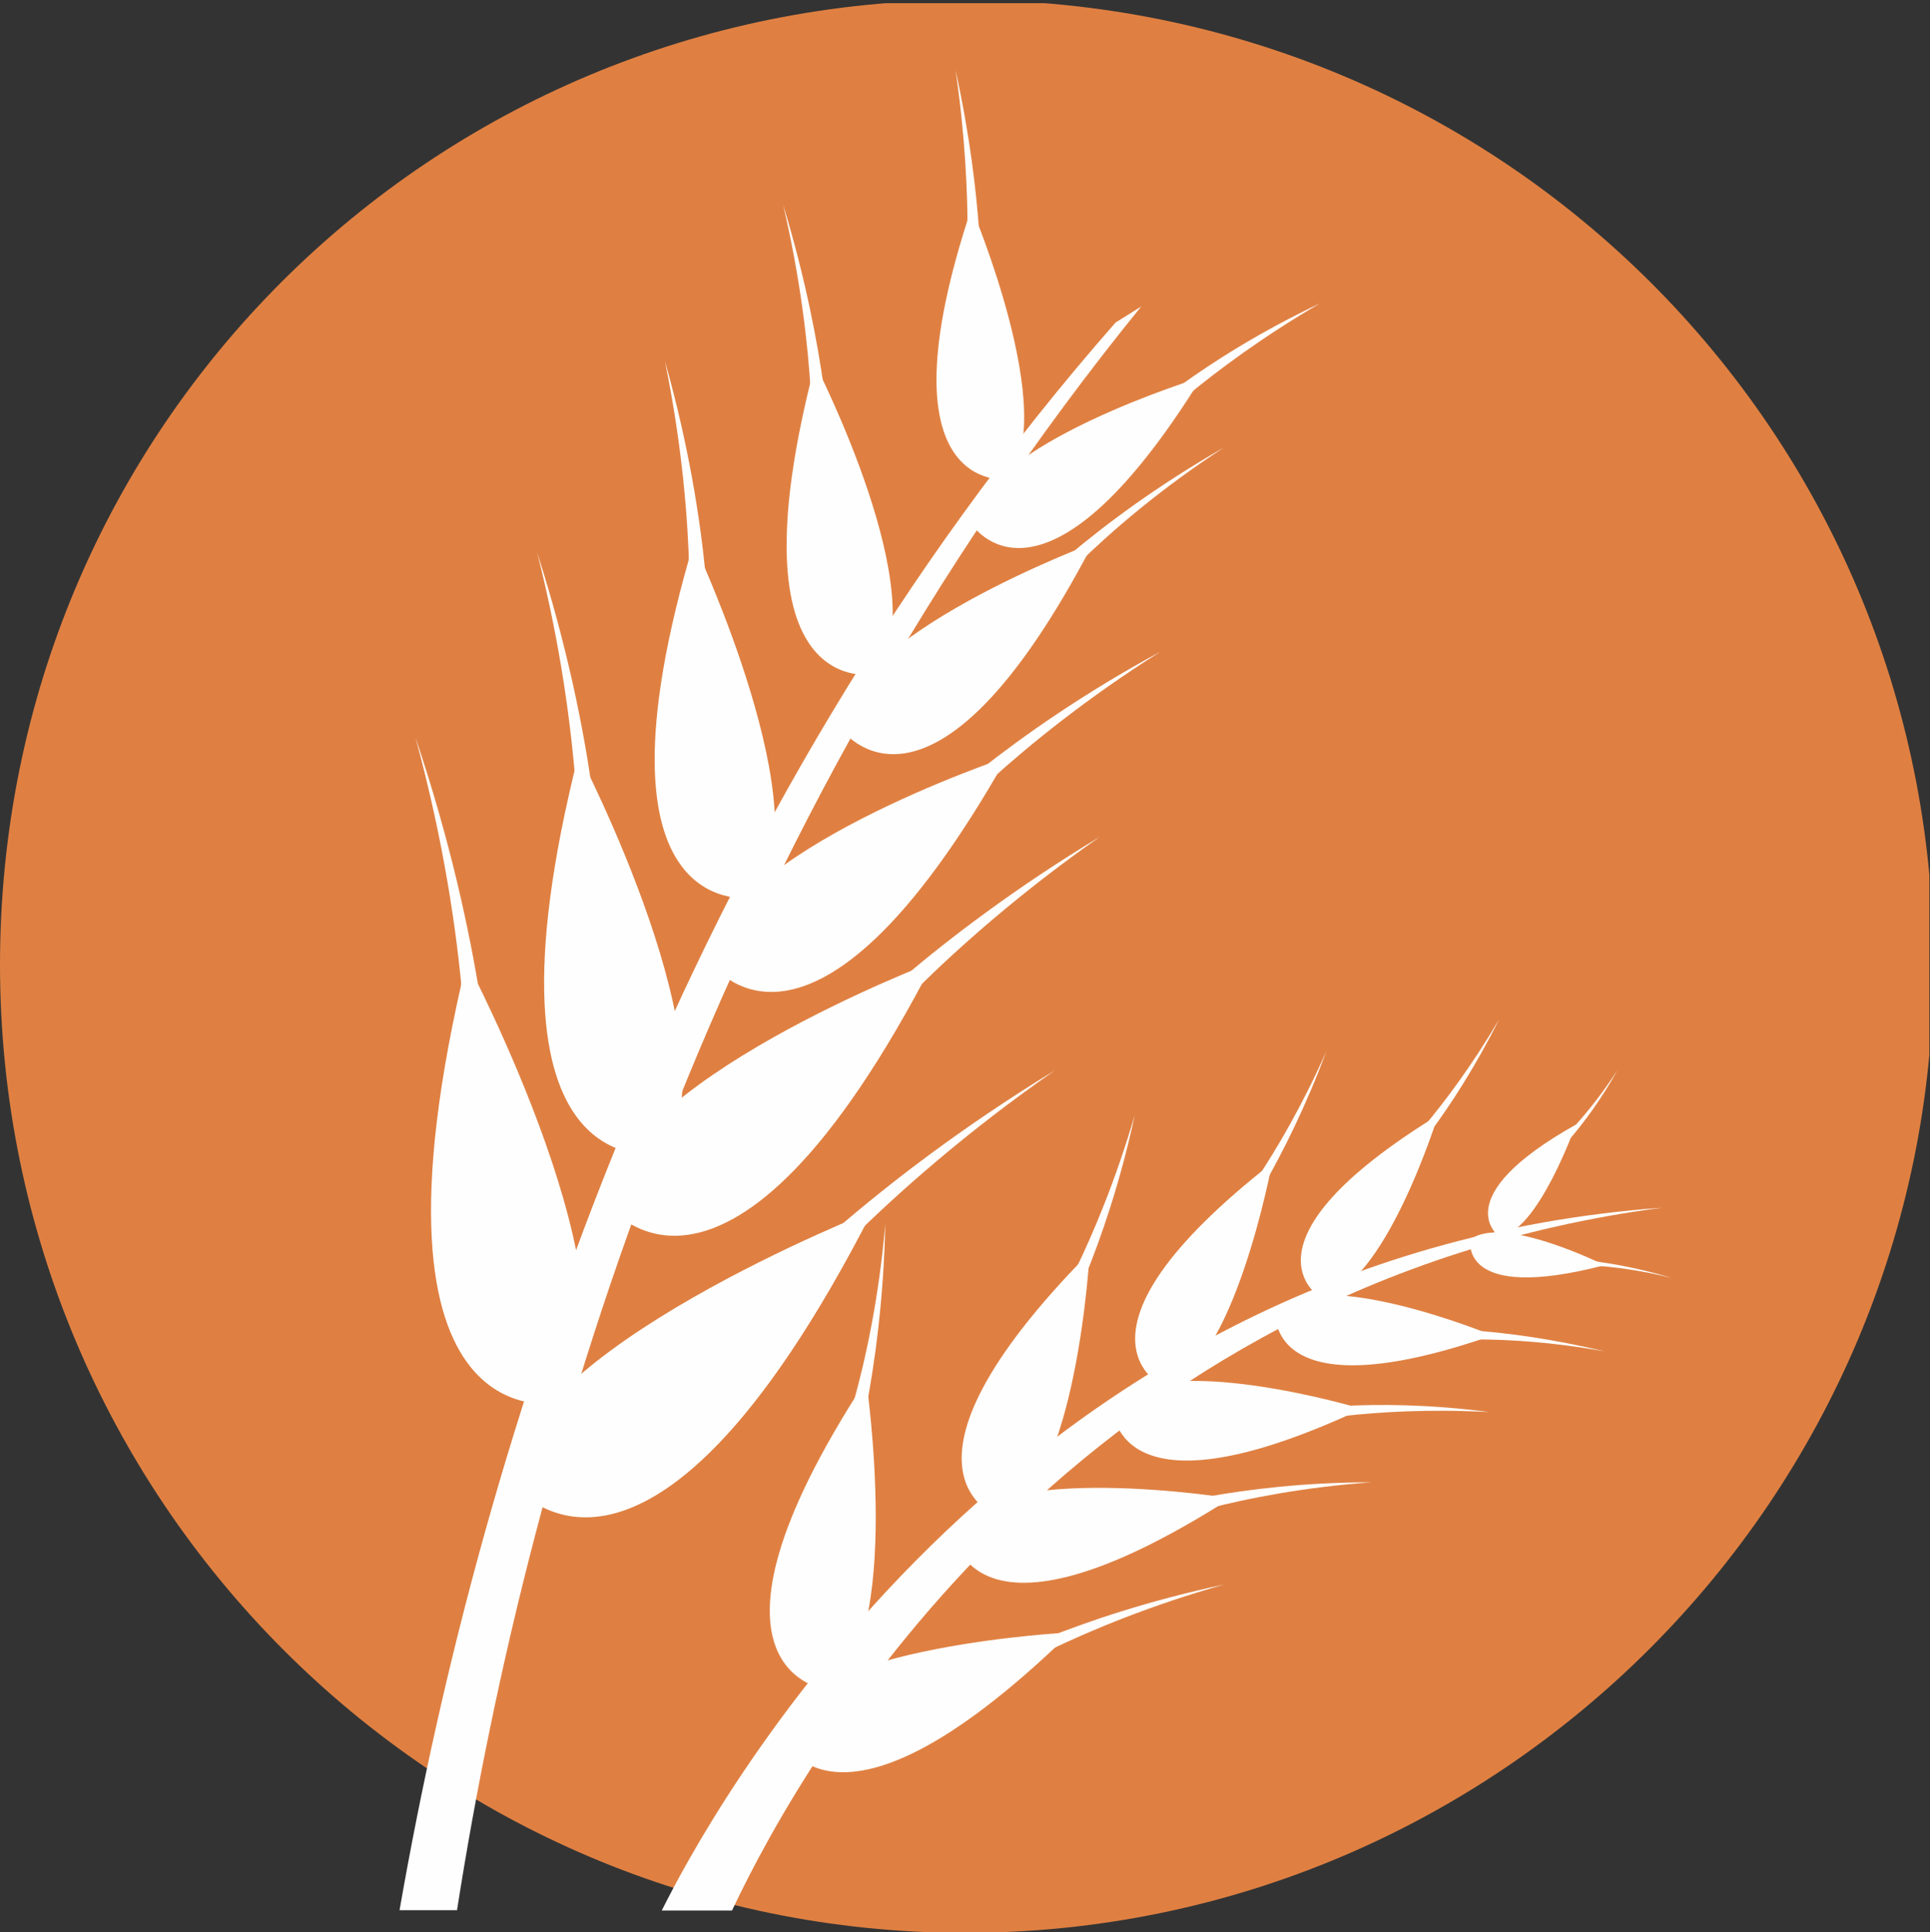 <?xml version="1.0" encoding="UTF-8"?>
<svg id="Capa_1" xmlns="http://www.w3.org/2000/svg" xmlns:xlink="http://www.w3.org/1999/xlink" viewBox="0 0 60.43 60.51">
  <rect x="0" y="0" width="60.43" height="60.51" fill="#333333" stroke="none"/>
  <defs>
    <style>
      .cls-1, .cls-2 {
        fill: none;
      }

      .cls-3 {
        clip-path: url(#clippath-17);
      }

      .cls-4 {
        clip-path: url(#clippath-19);
      }

      .cls-5 {
        clip-path: url(#clippath-11);
      }

      .cls-6 {
        clip-path: url(#clippath-16);
      }

      .cls-7 {
        clip-path: url(#clippath-18);
      }

      .cls-8 {
        clip-path: url(#clippath-10);
      }

      .cls-9 {
        clip-path: url(#clippath-15);
      }

      .cls-10 {
        clip-path: url(#clippath-13);
      }

      .cls-11 {
        clip-path: url(#clippath-14);
      }

      .cls-12 {
        clip-path: url(#clippath-12);
      }

      .cls-13 {
        clip-path: url(#clippath-31);
      }

      .cls-14 {
        clip-path: url(#clippath-32);
      }

      .cls-15 {
        clip-path: url(#clippath-33);
      }

      .cls-16 {
        clip-path: url(#clippath-34);
      }

      .cls-17 {
        clip-path: url(#clippath-35);
      }

      .cls-18 {
        clip-path: url(#clippath-39);
      }

      .cls-19 {
        clip-path: url(#clippath-30);
      }

      .cls-20 {
        clip-path: url(#clippath-36);
      }

      .cls-21 {
        clip-path: url(#clippath-37);
      }

      .cls-22 {
        clip-path: url(#clippath-38);
      }

      .cls-23 {
        clip-path: url(#clippath-27);
      }

      .cls-24 {
        clip-path: url(#clippath-29);
      }

      .cls-25 {
        clip-path: url(#clippath-26);
      }

      .cls-26 {
        clip-path: url(#clippath-28);
      }

      .cls-27 {
        clip-path: url(#clippath-20);
      }

      .cls-28 {
        clip-path: url(#clippath-21);
      }

      .cls-29 {
        clip-path: url(#clippath-22);
      }

      .cls-30 {
        clip-path: url(#clippath-23);
      }

      .cls-31 {
        clip-path: url(#clippath-24);
      }

      .cls-32 {
        clip-path: url(#clippath-25);
      }

      .cls-33 {
        clip-path: url(#clippath-41);
      }

      .cls-34 {
        clip-path: url(#clippath-42);
      }

      .cls-35 {
        clip-path: url(#clippath-43);
      }

      .cls-36 {
        clip-path: url(#clippath-40);
      }

      .cls-37 {
        clip-path: url(#clippath-1);
      }

      .cls-38 {
        clip-path: url(#clippath-3);
      }

      .cls-39 {
        clip-path: url(#clippath-4);
      }

      .cls-40 {
        clip-path: url(#clippath-2);
      }

      .cls-41 {
        clip-path: url(#clippath-7);
      }

      .cls-42 {
        clip-path: url(#clippath-6);
      }

      .cls-43 {
        clip-path: url(#clippath-9);
      }

      .cls-44 {
        clip-path: url(#clippath-8);
      }

      .cls-45 {
        clip-path: url(#clippath-5);
      }

      .cls-2 {
        clip-rule: evenodd;
      }

      .cls-46 {
        fill: #fefefe;
      }

      .cls-47 {
        fill: #df8042;
      }

      .cls-48 {
        clip-path: url(#clippath);
      }
    </style>
    <clipPath id="clippath">
      <rect class="cls-1" x="0" y=".1" width="60.41" height="60.41"/>
    </clipPath>
    <clipPath id="clippath-1">
      <polyline class="cls-2" points="0 .1 0 61.33 61.25 61.33 61.25 .1"/>
    </clipPath>
    <clipPath id="clippath-2">
      <polyline class="cls-2" points="0 .1 0 61.33 61.25 61.33 61.25 .1"/>
    </clipPath>
    <clipPath id="clippath-3">
      <polyline class="cls-2" points="0 .1 0 61.33 61.25 61.33 61.25 .1"/>
    </clipPath>
    <clipPath id="clippath-4">
      <polyline class="cls-2" points="0 .1 0 61.33 61.25 61.33 61.25 .1"/>
    </clipPath>
    <clipPath id="clippath-5">
      <polyline class="cls-2" points="0 .1 0 61.33 61.25 61.33 61.25 .1"/>
    </clipPath>
    <clipPath id="clippath-6">
      <polyline class="cls-2" points="0 .1 0 61.33 61.25 61.33 61.25 .1"/>
    </clipPath>
    <clipPath id="clippath-7">
      <polyline class="cls-2" points="0 .1 0 61.33 61.25 61.33 61.25 .1"/>
    </clipPath>
    <clipPath id="clippath-8">
      <polyline class="cls-2" points="0 .1 0 61.33 61.25 61.33 61.25 .1"/>
    </clipPath>
    <clipPath id="clippath-9">
      <polyline class="cls-2" points="0 .1 0 61.33 61.25 61.33 61.25 .1"/>
    </clipPath>
    <clipPath id="clippath-10">
      <polyline class="cls-2" points="0 .1 0 61.33 61.25 61.33 61.25 .1"/>
    </clipPath>
    <clipPath id="clippath-11">
      <polyline class="cls-2" points="0 .1 0 61.33 61.25 61.33 61.25 .1"/>
    </clipPath>
    <clipPath id="clippath-12">
      <polyline class="cls-2" points="0 .1 0 61.33 61.25 61.33 61.25 .1"/>
    </clipPath>
    <clipPath id="clippath-13">
      <polyline class="cls-2" points="0 .1 0 61.33 61.25 61.33 61.25 .1"/>
    </clipPath>
    <clipPath id="clippath-14">
      <polyline class="cls-2" points="0 .1 0 61.33 61.25 61.33 61.25 .1"/>
    </clipPath>
    <clipPath id="clippath-15">
      <polyline class="cls-2" points="0 .1 0 61.33 61.25 61.33 61.25 .1"/>
    </clipPath>
    <clipPath id="clippath-16">
      <polyline class="cls-2" points="0 .1 0 61.33 61.25 61.33 61.25 .1"/>
    </clipPath>
    <clipPath id="clippath-17">
      <polyline class="cls-2" points="0 .1 0 61.33 61.25 61.33 61.25 .1"/>
    </clipPath>
    <clipPath id="clippath-18">
      <polyline class="cls-2" points="0 .1 0 61.33 61.25 61.33 61.25 .1"/>
    </clipPath>
    <clipPath id="clippath-19">
      <polyline class="cls-2" points="0 .1 0 61.33 61.25 61.33 61.25 .1"/>
    </clipPath>
    <clipPath id="clippath-20">
      <polyline class="cls-2" points="0 .1 0 61.33 61.25 61.33 61.25 .1"/>
    </clipPath>
    <clipPath id="clippath-21">
      <polyline class="cls-2" points="0 .1 0 61.33 61.25 61.33 61.25 .1"/>
    </clipPath>
    <clipPath id="clippath-22">
      <polyline class="cls-2" points="0 .1 0 61.33 61.25 61.33 61.25 .1"/>
    </clipPath>
    <clipPath id="clippath-23">
      <polyline class="cls-2" points="0 .1 0 61.33 61.25 61.33 61.25 .1"/>
    </clipPath>
    <clipPath id="clippath-24">
      <polyline class="cls-2" points="0 .1 0 61.33 61.25 61.33 61.25 .1"/>
    </clipPath>
    <clipPath id="clippath-25">
      <polyline class="cls-2" points="0 .1 0 61.33 61.25 61.33 61.25 .1"/>
    </clipPath>
    <clipPath id="clippath-26">
      <polyline class="cls-2" points="0 .1 0 61.33 61.25 61.33 61.25 .1"/>
    </clipPath>
    <clipPath id="clippath-27">
      <polyline class="cls-2" points="0 .1 0 61.33 61.25 61.33 61.25 .1"/>
    </clipPath>
    <clipPath id="clippath-28">
      <polyline class="cls-2" points="0 .1 0 61.33 61.25 61.33 61.25 .1"/>
    </clipPath>
    <clipPath id="clippath-29">
      <polyline class="cls-2" points="0 .1 0 61.33 61.25 61.33 61.25 .1"/>
    </clipPath>
    <clipPath id="clippath-30">
      <polyline class="cls-2" points="0 .1 0 61.33 61.25 61.33 61.25 .1"/>
    </clipPath>
    <clipPath id="clippath-31">
      <polyline class="cls-2" points="0 .1 0 61.33 61.25 61.33 61.25 .1"/>
    </clipPath>
    <clipPath id="clippath-32">
      <polyline class="cls-2" points="0 .1 0 61.33 61.25 61.33 61.25 .1"/>
    </clipPath>
    <clipPath id="clippath-33">
      <polyline class="cls-2" points="0 .1 0 61.33 61.25 61.33 61.25 .1"/>
    </clipPath>
    <clipPath id="clippath-34">
      <polyline class="cls-2" points="0 .1 0 61.33 61.25 61.33 61.25 .1"/>
    </clipPath>
    <clipPath id="clippath-35">
      <polyline class="cls-2" points="0 .1 0 61.33 61.25 61.33 61.25 .1"/>
    </clipPath>
    <clipPath id="clippath-36">
      <polyline class="cls-2" points="0 .1 0 61.33 61.25 61.33 61.25 .1"/>
    </clipPath>
    <clipPath id="clippath-37">
      <polyline class="cls-2" points="0 .1 0 61.33 61.25 61.33 61.25 .1"/>
    </clipPath>
    <clipPath id="clippath-38">
      <polyline class="cls-2" points="0 .1 0 61.33 61.25 61.33 61.25 .1"/>
    </clipPath>
    <clipPath id="clippath-39">
      <polyline class="cls-2" points="0 .1 0 61.33 61.25 61.33 61.25 .1"/>
    </clipPath>
    <clipPath id="clippath-40">
      <polyline class="cls-2" points="0 .1 0 61.33 61.25 61.33 61.25 .1"/>
    </clipPath>
    <clipPath id="clippath-41">
      <polyline class="cls-2" points="0 .1 0 61.33 61.25 61.33 61.25 .1"/>
    </clipPath>
    <clipPath id="clippath-42">
      <polyline class="cls-2" points="0 .1 0 61.33 61.25 61.33 61.25 .1"/>
    </clipPath>
    <clipPath id="clippath-43">
      <polyline class="cls-2" points="0 .1 0 61.33 61.25 61.33 61.25 .1"/>
    </clipPath>
  </defs>
  <g class="cls-48">
    <g class="cls-37">
      <path class="cls-47" d="M0,30.21H0C0,46.92,13.51,60.53,30.22,60.53s30.32-13.61,30.32-30.31S47.04,0,30.22,0C13.51,0,0,13.4,0,30.21Z"/>
    </g>
    <g class="cls-40">
      <path class="cls-46" d="M16.01,46.42h0s4.1,5.6,11.31-8.5c0,0-11.21,4.4-11.31,8.5Z"/>
    </g>
    <g class="cls-38">
      <path class="cls-46" d="M23.82,40.72h0s3.3-3.6,9.21-7.2c-5.61,3.9-8.61,7.7-8.61,7.7l-.6-.5Z"/>
    </g>
    <g class="cls-39">
      <path class="cls-46" d="M17.61,43.92h0s-6.7,1.6-3-13.81c0,0,5.6,10.6,3,13.81Z"/>
    </g>
    <g class="cls-45">
      <path class="cls-46" d="M15.41,34.51h0s-.2-4.9-2.4-11.41c1.8,6.6,1.6,11.41,1.6,11.41h.8Z"/>
    </g>
    <g class="cls-42">
      <path class="cls-46" d="M19.02,37.72h0s3.7,5,10.21-7.6c0,0-10.01,3.8-10.21,7.6Z"/>
    </g>
    <g class="cls-41">
      <path class="cls-46" d="M26.12,32.61h0s3-3.2,8.31-6.4c-5,3.5-7.71,6.9-7.71,6.9l-.6-.5Z"/>
    </g>
    <g class="cls-44">
      <path class="cls-46" d="M20.72,36.12h0s-6.1,1.3-2.6-12.51c0,0,5,9.61,2.6,12.51Z"/>
    </g>
    <g class="cls-43">
      <path class="cls-46" d="M18.82,27.61h0s-.1-4.4-2-10.3c1.5,5.9,1.3,10.3,1.3,10.3h.7Z"/>
    </g>
    <g class="cls-8">
      <path class="cls-46" d="M22.22,30.11h0s3.1,4.6,9.31-6.4c0,0-9.01,3-9.31,6.4Z"/>
    </g>
    <g class="cls-5">
      <path class="cls-46" d="M28.72,25.81h0s2.8-2.8,7.61-5.4c-4.6,2.9-7.11,5.8-7.11,5.8l-.5-.4Z"/>
    </g>
    <g class="cls-12">
      <path class="cls-46" d="M23.62,28.11h0s-5.5,1-1.9-11.11c0,0,4.1,8.7,1.9,11.11Z"/>
    </g>
    <g class="cls-10">
      <path class="cls-46" d="M22.22,20.51h0s.1-3.9-1.4-9.2c1.1,5.4.7,9.2.7,9.2h.7Z"/>
    </g>
    <g class="cls-11">
      <path class="cls-46" d="M26.32,22.81h0s2.8,4,7.91-5.8c0,0-7.81,2.9-7.91,5.8Z"/>
    </g>
    <g class="cls-9">
      <path class="cls-46" d="M31.83,18.91h0s2.3-2.5,6.5-4.9c-4,2.6-6.1,5.3-6.1,5.3l-.4-.4Z"/>
    </g>
    <g class="cls-6">
      <path class="cls-46" d="M27.42,21.11h0s-4.7,1-1.9-9.71c0,0,3.8,7.4,1.9,9.71Z"/>
    </g>
    <g class="cls-3">
      <path class="cls-46" d="M26.02,14.41h0s-.1-3.4-1.5-8c1.1,4.7.9,8.1.9,8.1l.6-.1Z"/>
    </g>
    <g class="cls-7">
      <path class="cls-46" d="M30.42,16.41h0s2.2,3.5,7.21-4.6c0,0-6.91,2.1-7.21,4.6Z"/>
    </g>
    <g class="cls-4">
      <path class="cls-46" d="M35.43,13.3h0s2.1-2,5.9-3.8c-3.6,2.1-5.61,4.2-5.61,4.2l-.3-.4Z"/>
    </g>
    <g class="cls-27">
      <path class="cls-46" d="M31.52,15.01h0s-4.1.5-1.1-8.5c0,0,2.8,6.6,1.1,8.5Z"/>
    </g>
    <g class="cls-28">
      <path class="cls-46" d="M30.72,9.2h0s.1-2.9-.8-7c.6,4.1.3,7,.3,7h.5Z"/>
    </g>
    <g class="cls-29">
      <path class="cls-46" d="M34.93,10.1h0l.8-.5c-13.31,16.41-19.12,35.52-21.42,50.22h-1.8c2.6-14.91,8.81-34.22,22.42-49.72Z"/>
    </g>
    <g class="cls-30">
      <path class="cls-46" d="M24.32,54.12h0s1.4,4.6,9.21-3c0,0-8.21.4-9.21,3Z"/>
    </g>
    <g class="cls-31">
      <path class="cls-46" d="M30.72,52.22h0s2.9-1.6,7.61-2.6c-4.6,1.3-7.41,3.1-7.41,3.1l-.2-.5Z"/>
    </g>
    <g class="cls-32">
      <path class="cls-46" d="M25.92,52.92h0s-4.8-.5,1.2-9.7c0,0,1.2,8.2-1.2,9.7Z"/>
    </g>
    <g class="cls-25">
      <path class="cls-46" d="M26.62,46.22h0s1-3.2,1.1-7.9c-.4,4.7-1.7,7.7-1.7,7.7l.6.2Z"/>
    </g>
    <g class="cls-23">
      <path class="cls-46" d="M29.82,47.92h0s.4,4.3,8.71-1c0,0-7.41-1.2-8.71,1Z"/>
    </g>
    <g class="cls-26">
      <path class="cls-46" d="M35.83,47.32h0s2.9-.9,7.11-.9c-4.2.3-7.01,1.4-7.01,1.4l-.1-.5Z"/>
    </g>
    <g class="cls-24">
      <path class="cls-46" d="M31.32,47.52h0s-4.1-1.3,2.8-8.3c0,0-.4,7.4-2.8,8.3Z"/>
    </g>
    <g class="cls-19">
      <path class="cls-46" d="M33.13,41.82h0s1.5-2.7,2.4-6.9c-1.2,4.1-2.8,6.6-2.8,6.6l.4.3Z"/>
    </g>
    <g class="cls-13">
      <path class="cls-46" d="M34.83,44.02h0s-.1,3.8,7.81.1c0,0-6.3-1.9-7.81-.1Z"/>
    </g>
    <g class="cls-14">
      <path class="cls-46" d="M40.23,44.22h0s2.6-.5,6.4,0c-3.8-.2-6.3.4-6.3.4l-.1-.4Z"/>
    </g>
    <g class="cls-15">
      <path class="cls-46" d="M36.43,43.42h0s-3.5-1.6,3.4-7c0,0-1.2,6.5-3.4,7Z"/>
    </g>
    <g class="cls-16">
      <path class="cls-46" d="M38.63,38.62h0s1.6-2.2,2.9-5.7c-1.5,3.4-3.2,5.4-3.2,5.4l.3.3Z"/>
    </g>
    <g class="cls-17">
      <path class="cls-46" d="M39.93,41.02h0s-.4,3.3,6.8.8c0,0-5.3-2.2-6.8-.8Z"/>
    </g>
    <g class="cls-20">
      <path class="cls-46" d="M44.63,41.62h0s2.3-.1,5.61.7c-3.3-.6-5.61-.3-5.61-.3v-.4Z"/>
    </g>
    <g class="cls-21">
      <path class="cls-46" d="M41.33,40.62h0s-2.8-1.7,3.7-5.7c0,0-1.7,5.5-3.7,5.7Z"/>
    </g>
    <g class="cls-22">
      <path class="cls-46" d="M43.84,36.62h0s1.6-1.7,3.1-4.7c-1.7,2.9-3.4,4.5-3.4,4.5l.3.2Z"/>
    </g>
    <g class="cls-18">
      <path class="cls-46" d="M46.04,38.82h0s-.4,2,4.2.8c0,0-3.2-1.6-4.2-.8Z"/>
    </g>
    <g class="cls-36">
      <path class="cls-46" d="M48.94,39.42h0s1.4,0,3.4.6c-2-.5-3.4-.4-3.4-.4v-.2Z"/>
    </g>
    <g class="cls-33">
      <path class="cls-46" d="M46.94,38.72h0s-1.7-1.2,2.4-3.5c0,0-1.2,3.4-2.4,3.5Z"/>
    </g>
    <g class="cls-34">
      <path class="cls-46" d="M48.54,36.32h0s1.1-1,2.1-2.8c-1.1,1.7-2.2,2.6-2.2,2.6l.1.2Z"/>
    </g>
    <g class="cls-35">
      <path class="cls-46" d="M52.04,37.82h0c-18.21,2.4-26.72,16.91-29.12,22.01h-2.2c1.3-2.6,10.71-20.51,31.32-22.01Z"/>
    </g>
  </g>
</svg>